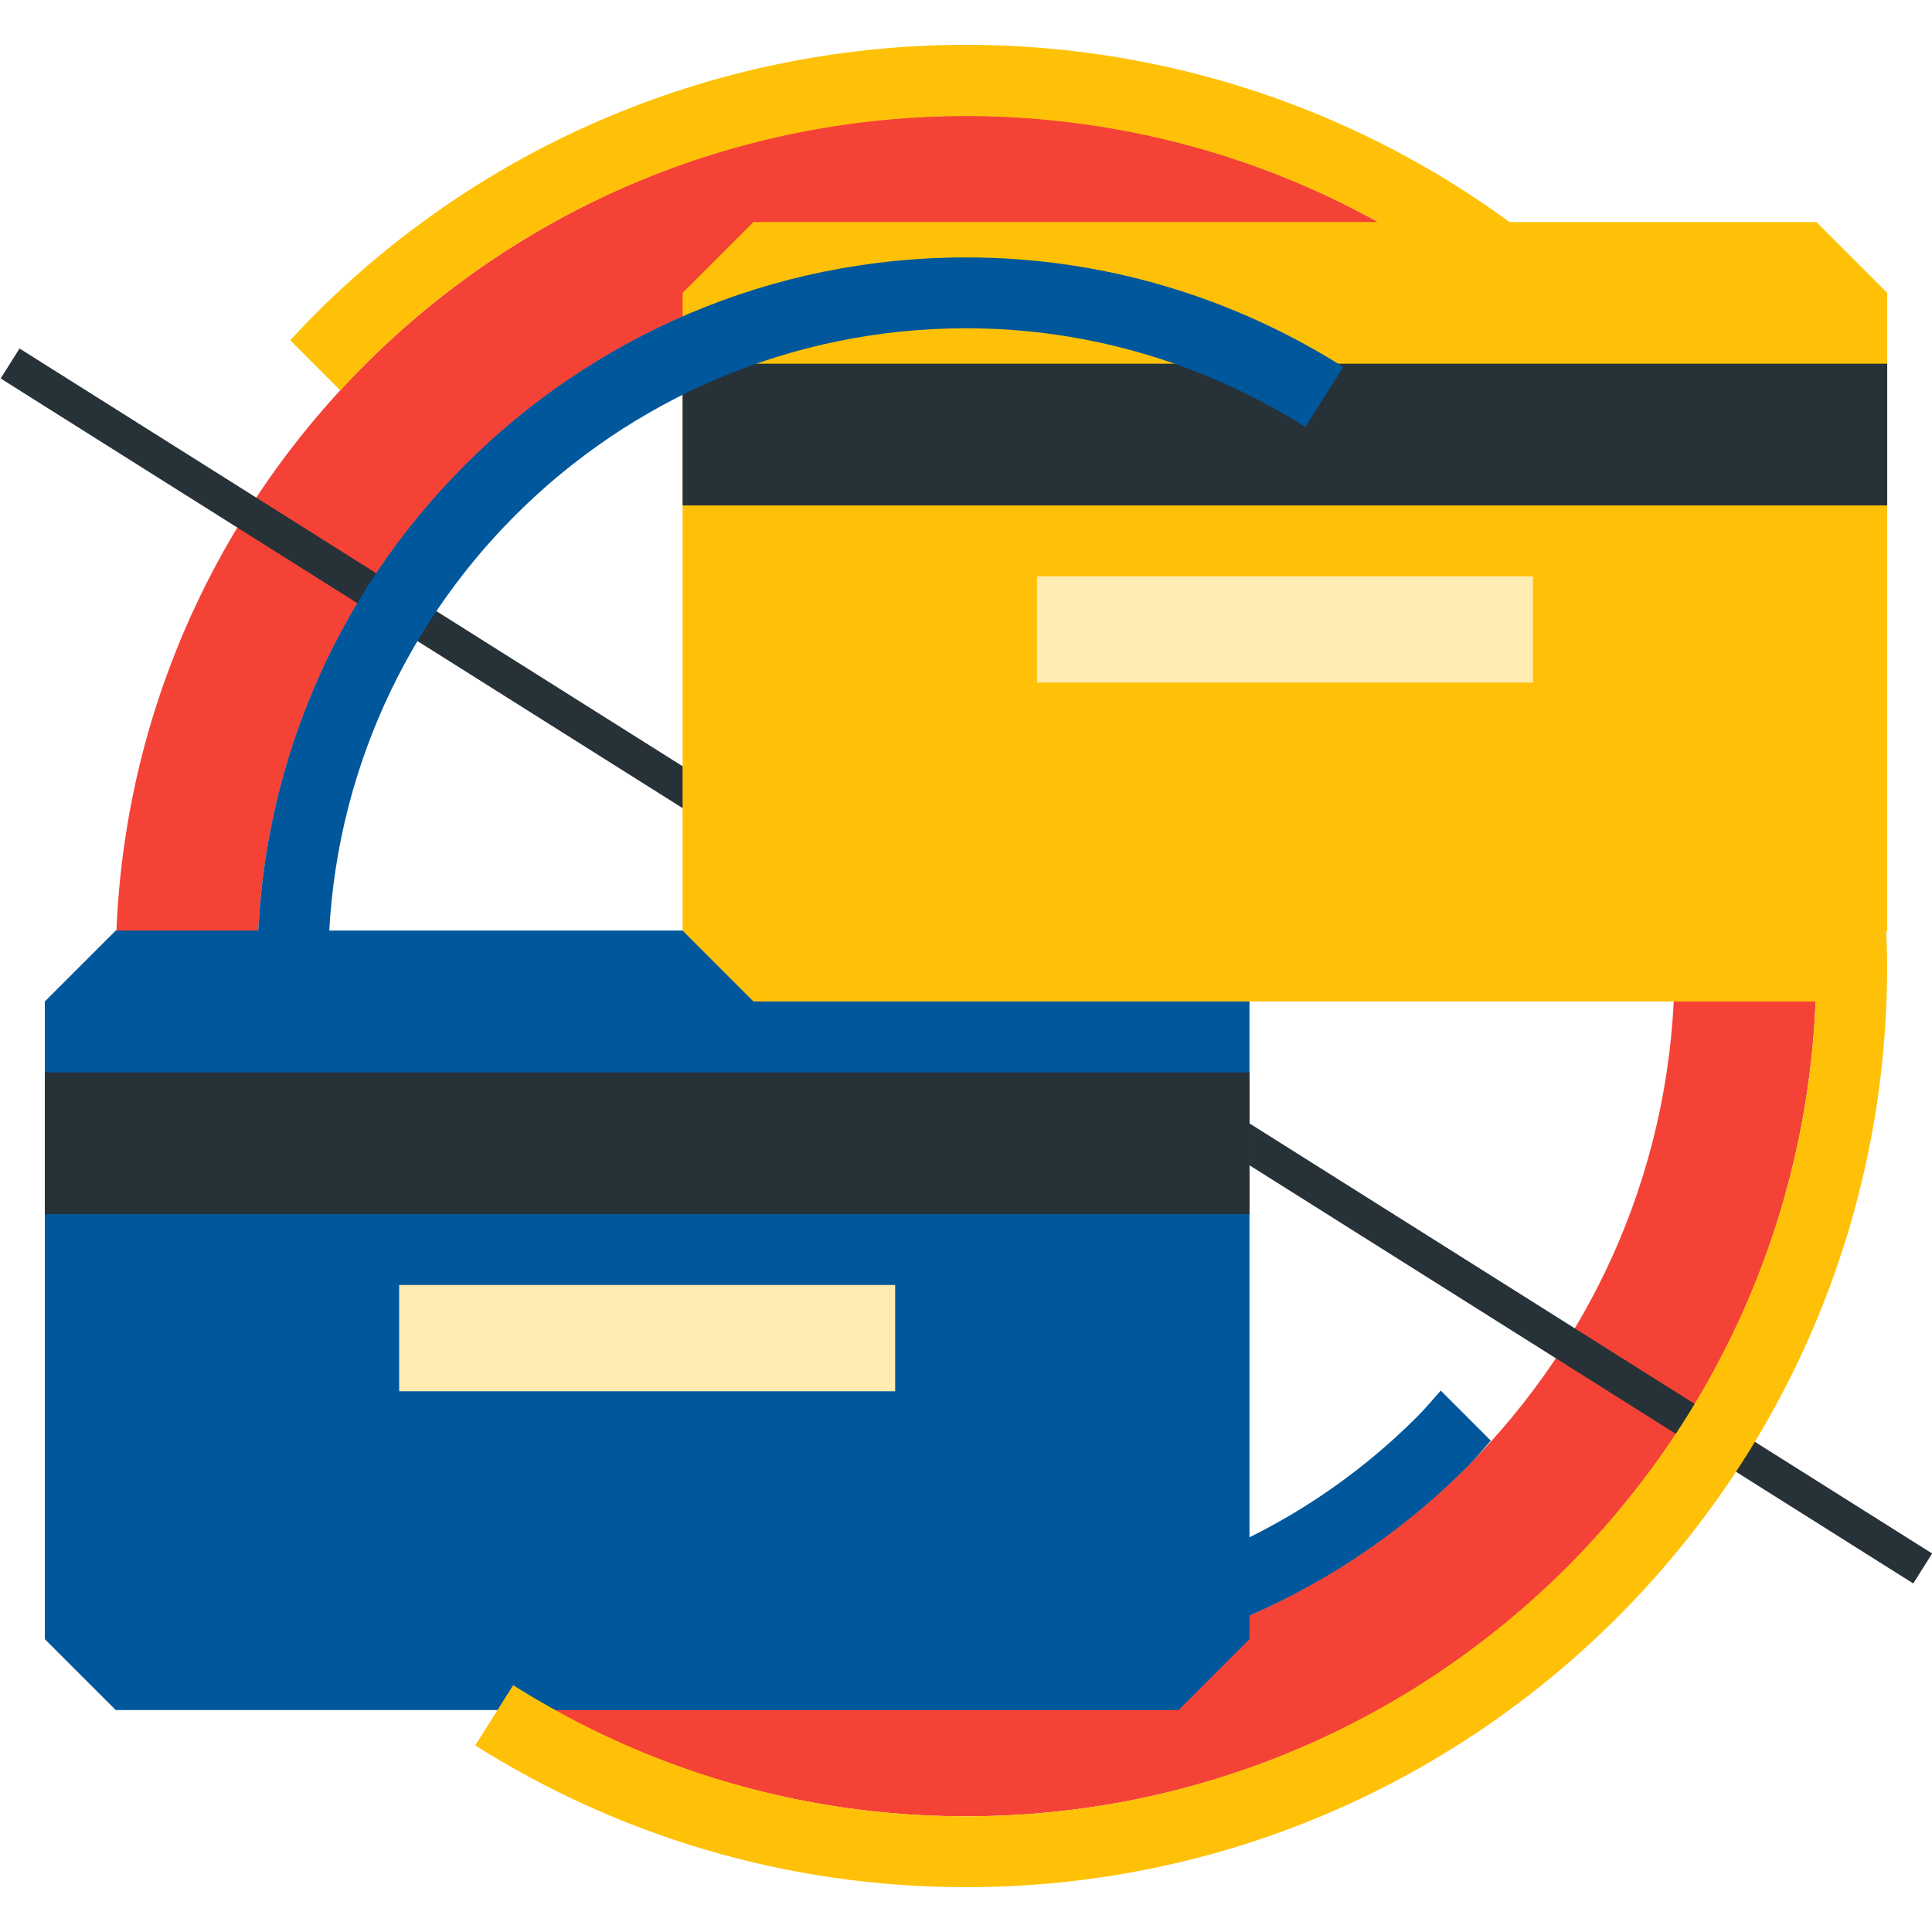 <?xml version="1.0" encoding="iso-8859-1"?>
<!-- Generator: Adobe Illustrator 19.0.0, SVG Export Plug-In . SVG Version: 6.00 Build 0)  -->
<svg version="1.1" id="Layer_1" xmlns="http://www.w3.org/2000/svg" xmlns:xlink="http://www.w3.org/1999/xlink" x="0px" y="0px"
	 viewBox="0 0 511.977 511.977" style="enable-background:new 0 0 511.977 511.977;" xml:space="preserve">
<path style="fill:#F44336;" d="M255.996,68.214c103.54,0,187.776,84.236,187.776,187.776s-84.236,187.776-187.776,187.776
	S68.22,359.53,68.22,255.991S152.456,68.214,255.996,68.214 M255.996,30.659c-124.449,0-225.331,100.883-225.331,225.331
	s100.883,225.331,225.331,225.331s225.331-100.883,225.331-225.331S380.435,30.659,255.996,30.659L255.996,30.659z"/>
<rect x="-43.561" y="251.276" transform="matrix(-0.846 -0.533 0.533 -0.846 336.228 608.975)" style="fill:#263238;" width="599.098" height="9.388"/>
<path style="fill:#FFC107;" d="M90.19,103.46c2.112-2.3,4.244-4.582,6.469-6.807c87.86-87.86,230.815-87.86,318.666,0
	c31.171,31.171,51.225,69.299,60.276,109.417l18.393-4.178c-9.83-43.433-31.584-84.706-65.393-118.515
	c-95.334-95.334-249.893-95.334-345.227,0c-2.216,2.225-4.338,4.516-6.46,6.807L90.19,103.46z"/>
<g>
	<path style="fill:#01579B;" d="M375.488,375.482c-65.891,65.891-173.111,65.891-239.002,0
		c-23.378-23.378-38.297-51.995-45.085-82.096l-18.355,4.169c7.558,33.405,24.157,65.187,50.164,91.203
		c73.336,73.336,192.227,73.336,265.553,0c2.244-2.244,4.197-4.647,6.309-6.976l-13.276-13.276
		C379.703,370.844,377.732,373.248,375.488,375.482z"/>
	<path style="fill:#01579B;" d="M312.329,453.156H30.665c-7.333-7.333-11.445-11.445-18.778-18.778V265.379
		c7.333-7.333,11.445-11.445,18.778-18.778h281.664c7.333,7.333,11.445,11.445,18.778,18.778v168.999
		C323.774,441.711,319.662,445.823,312.329,453.156z"/>
</g>
<rect x="11.887" y="284.185" style="fill:#263238;" width="319.22" height="37.555"/>
<rect x="105.775" y="340.518" style="fill:#FFECB3;" width="131.443" height="28.166"/>
<path style="fill:#FFC107;" d="M481.328,265.379H199.663c-7.333-7.333-11.445-11.445-18.778-18.778V77.603
	c7.333-7.333,11.445-11.445,18.778-18.778h281.664c7.333,7.333,11.445,11.445,18.778,18.778v168.999
	C492.773,253.935,488.66,258.047,481.328,265.379z"/>
<rect x="180.886" y="96.381" style="fill:#263238;" width="319.22" height="37.555"/>
<rect x="274.802" y="152.714" style="fill:#FFECB3;" width="131.443" height="28.166"/>
<path style="fill:#FFC107;" d="M481.084,246.602c0.131,3.117,0.235,6.244,0.235,9.389c0,124.252-101.08,225.331-225.331,225.331
	c-44.09,0-85.222-12.778-119.998-34.748l-10.055,15.961c37.659,23.763,82.227,37.565,130.044,37.565
	c134.814,0,244.109-109.295,244.109-244.109c0-3.145-0.122-6.272-0.235-9.389L481.084,246.602L481.084,246.602z"/>
<path style="fill:#01579B;" d="M86.998,255.991c0-93.184,75.815-168.999,168.999-168.999c33.067,0,63.844,9.689,89.926,26.167
	l10.027-15.933c-28.964-18.28-63.177-29.011-99.963-29.011c-103.709,0-187.776,84.067-187.776,187.776
	c0,3.173,0.319,6.262,0.469,9.389h18.778C87.298,262.253,86.998,259.155,86.998,255.991z"/>
<g>
</g>
<g>
</g>
<g>
</g>
<g>
</g>
<g>
</g>
<g>
</g>
<g>
</g>
<g>
</g>
<g>
</g>
<g>
</g>
<g>
</g>
<g>
</g>
<g>
</g>
<g>
</g>
<g>
</g>
</svg>
